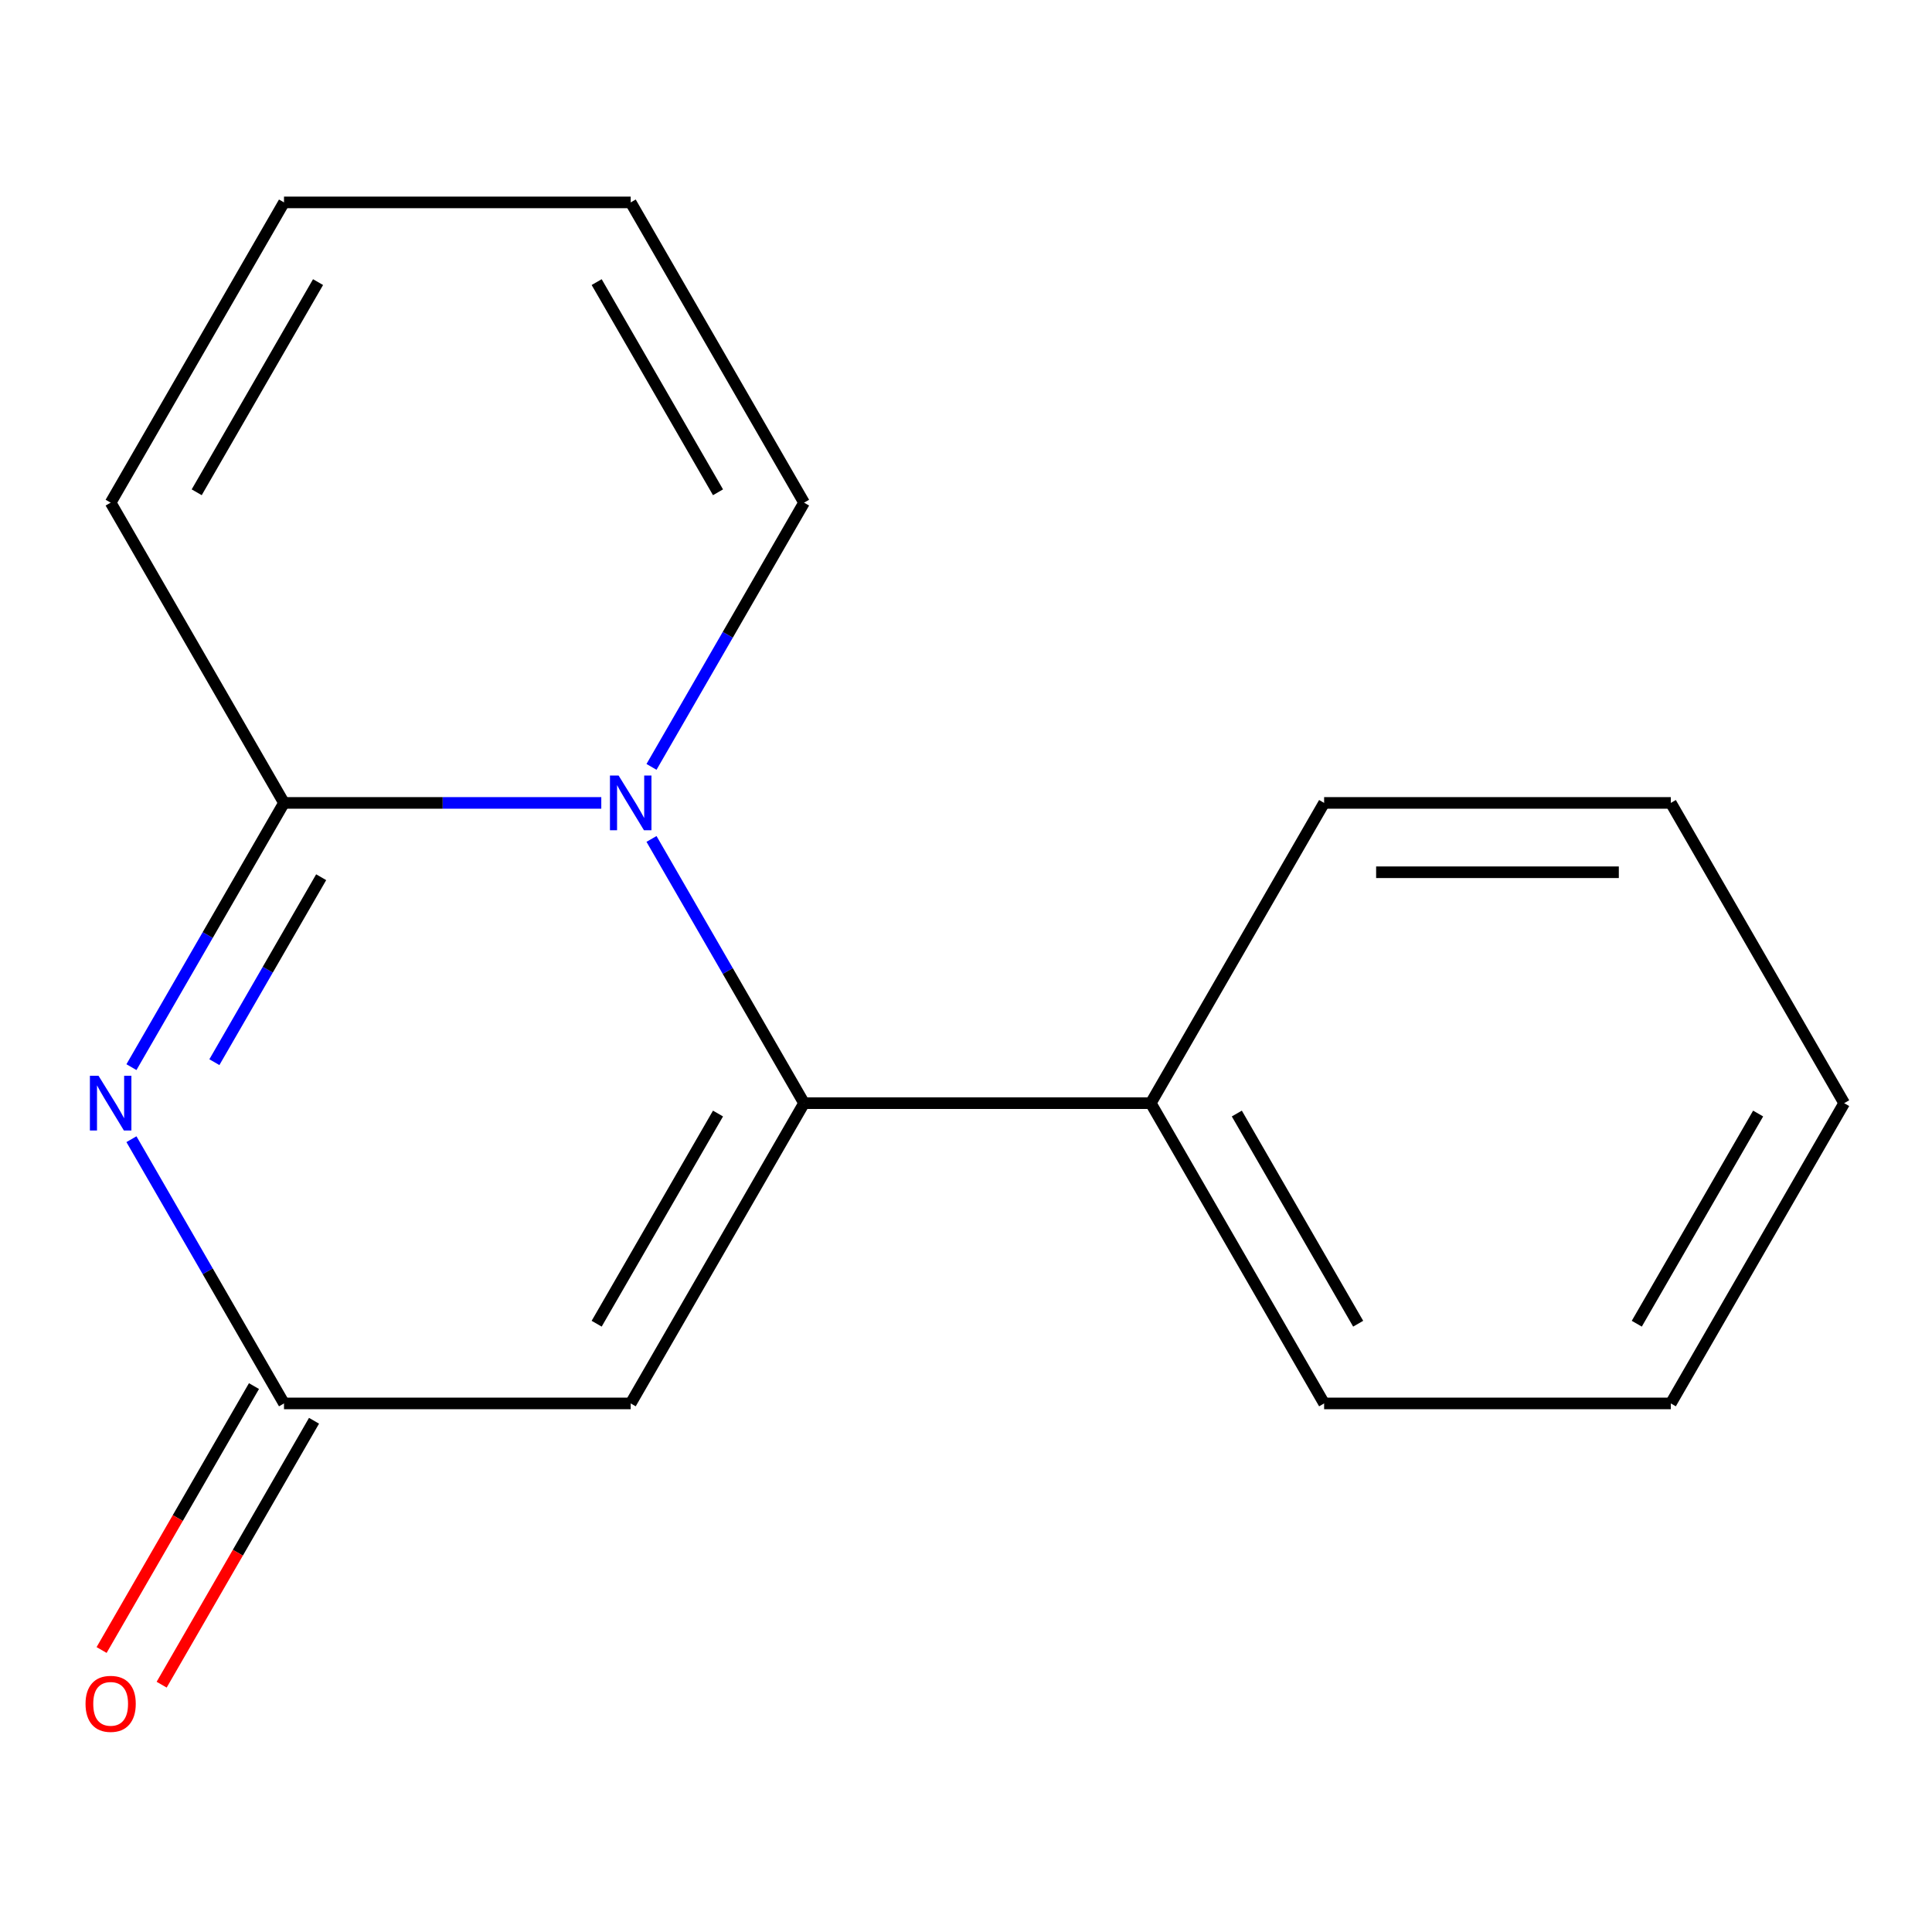 <?xml version='1.0' encoding='iso-8859-1'?>
<svg version='1.1' baseProfile='full'
              xmlns='http://www.w3.org/2000/svg'
                      xmlns:rdkit='http://www.rdkit.org/xml'
                      xmlns:xlink='http://www.w3.org/1999/xlink'
                  xml:space='preserve'
width='1000px' height='1000px' viewBox='0 0 1000 1000'>
<!-- END OF HEADER -->
<rect style='opacity:1.0;fill:#FFFFFF;stroke:none' width='1000' height='1000' x='0' y='0'> </rect>
<path class='bond-0' d='M 337.219,434.232 L 376.7,502.615' style='fill:none;fill-rule:evenodd;stroke:#0000FF;stroke-width:6px;stroke-linecap:butt;stroke-linejoin:miter;stroke-opacity:1' />
<path class='bond-0' d='M 376.7,502.615 L 416.181,570.998' style='fill:none;fill-rule:evenodd;stroke:#000000;stroke-width:6px;stroke-linecap:butt;stroke-linejoin:miter;stroke-opacity:1' />
<path class='bond-2' d='M 311.227,415.586 L 229.113,415.586' style='fill:none;fill-rule:evenodd;stroke:#0000FF;stroke-width:6px;stroke-linecap:butt;stroke-linejoin:miter;stroke-opacity:1' />
<path class='bond-2' d='M 229.113,415.586 L 146.998,415.586' style='fill:none;fill-rule:evenodd;stroke:#000000;stroke-width:6px;stroke-linecap:butt;stroke-linejoin:miter;stroke-opacity:1' />
<path class='bond-5' d='M 337.219,396.939 L 376.7,328.556' style='fill:none;fill-rule:evenodd;stroke:#0000FF;stroke-width:6px;stroke-linecap:butt;stroke-linejoin:miter;stroke-opacity:1' />
<path class='bond-5' d='M 376.7,328.556 L 416.181,260.173' style='fill:none;fill-rule:evenodd;stroke:#000000;stroke-width:6px;stroke-linecap:butt;stroke-linejoin:miter;stroke-opacity:1' />
<path class='bond-3' d='M 416.181,570.998 L 326.453,726.411' style='fill:none;fill-rule:evenodd;stroke:#000000;stroke-width:6px;stroke-linecap:butt;stroke-linejoin:miter;stroke-opacity:1' />
<path class='bond-3' d='M 371.639,576.365 L 308.83,685.153' style='fill:none;fill-rule:evenodd;stroke:#000000;stroke-width:6px;stroke-linecap:butt;stroke-linejoin:miter;stroke-opacity:1' />
<path class='bond-7' d='M 416.181,570.998 L 595.636,570.998' style='fill:none;fill-rule:evenodd;stroke:#000000;stroke-width:6px;stroke-linecap:butt;stroke-linejoin:miter;stroke-opacity:1' />
<path class='bond-1' d='M 68.036,552.352 L 107.517,483.969' style='fill:none;fill-rule:evenodd;stroke:#0000FF;stroke-width:6px;stroke-linecap:butt;stroke-linejoin:miter;stroke-opacity:1' />
<path class='bond-1' d='M 107.517,483.969 L 146.998,415.586' style='fill:none;fill-rule:evenodd;stroke:#000000;stroke-width:6px;stroke-linecap:butt;stroke-linejoin:miter;stroke-opacity:1' />
<path class='bond-1' d='M 110.963,549.782 L 138.6,501.914' style='fill:none;fill-rule:evenodd;stroke:#0000FF;stroke-width:6px;stroke-linecap:butt;stroke-linejoin:miter;stroke-opacity:1' />
<path class='bond-1' d='M 138.6,501.914 L 166.236,454.046' style='fill:none;fill-rule:evenodd;stroke:#000000;stroke-width:6px;stroke-linecap:butt;stroke-linejoin:miter;stroke-opacity:1' />
<path class='bond-4' d='M 68.036,589.645 L 107.517,658.028' style='fill:none;fill-rule:evenodd;stroke:#0000FF;stroke-width:6px;stroke-linecap:butt;stroke-linejoin:miter;stroke-opacity:1' />
<path class='bond-4' d='M 107.517,658.028 L 146.998,726.411' style='fill:none;fill-rule:evenodd;stroke:#000000;stroke-width:6px;stroke-linecap:butt;stroke-linejoin:miter;stroke-opacity:1' />
<path class='bond-6' d='M 146.998,415.586 L 57.271,260.173' style='fill:none;fill-rule:evenodd;stroke:#000000;stroke-width:6px;stroke-linecap:butt;stroke-linejoin:miter;stroke-opacity:1' />
<path class='bond-17' d='M 326.453,726.411 L 146.998,726.411' style='fill:none;fill-rule:evenodd;stroke:#000000;stroke-width:6px;stroke-linecap:butt;stroke-linejoin:miter;stroke-opacity:1' />
<path class='bond-8' d='M 131.457,717.438 L 92.022,785.741' style='fill:none;fill-rule:evenodd;stroke:#000000;stroke-width:6px;stroke-linecap:butt;stroke-linejoin:miter;stroke-opacity:1' />
<path class='bond-8' d='M 92.022,785.741 L 52.587,854.044' style='fill:none;fill-rule:evenodd;stroke:#FF0000;stroke-width:6px;stroke-linecap:butt;stroke-linejoin:miter;stroke-opacity:1' />
<path class='bond-8' d='M 162.539,735.384 L 123.105,803.687' style='fill:none;fill-rule:evenodd;stroke:#000000;stroke-width:6px;stroke-linecap:butt;stroke-linejoin:miter;stroke-opacity:1' />
<path class='bond-8' d='M 123.105,803.687 L 83.67,871.99' style='fill:none;fill-rule:evenodd;stroke:#FF0000;stroke-width:6px;stroke-linecap:butt;stroke-linejoin:miter;stroke-opacity:1' />
<path class='bond-9' d='M 416.181,260.173 L 326.453,104.761' style='fill:none;fill-rule:evenodd;stroke:#000000;stroke-width:6px;stroke-linecap:butt;stroke-linejoin:miter;stroke-opacity:1' />
<path class='bond-9' d='M 371.639,254.807 L 308.83,146.018' style='fill:none;fill-rule:evenodd;stroke:#000000;stroke-width:6px;stroke-linecap:butt;stroke-linejoin:miter;stroke-opacity:1' />
<path class='bond-16' d='M 57.271,260.173 L 146.998,104.761' style='fill:none;fill-rule:evenodd;stroke:#000000;stroke-width:6px;stroke-linecap:butt;stroke-linejoin:miter;stroke-opacity:1' />
<path class='bond-16' d='M 101.812,254.807 L 164.622,146.018' style='fill:none;fill-rule:evenodd;stroke:#000000;stroke-width:6px;stroke-linecap:butt;stroke-linejoin:miter;stroke-opacity:1' />
<path class='bond-11' d='M 595.636,570.998 L 685.363,726.411' style='fill:none;fill-rule:evenodd;stroke:#000000;stroke-width:6px;stroke-linecap:butt;stroke-linejoin:miter;stroke-opacity:1' />
<path class='bond-11' d='M 640.177,576.365 L 702.986,685.153' style='fill:none;fill-rule:evenodd;stroke:#000000;stroke-width:6px;stroke-linecap:butt;stroke-linejoin:miter;stroke-opacity:1' />
<path class='bond-12' d='M 595.636,570.998 L 685.363,415.586' style='fill:none;fill-rule:evenodd;stroke:#000000;stroke-width:6px;stroke-linecap:butt;stroke-linejoin:miter;stroke-opacity:1' />
<path class='bond-10' d='M 326.453,104.761 L 146.998,104.761' style='fill:none;fill-rule:evenodd;stroke:#000000;stroke-width:6px;stroke-linecap:butt;stroke-linejoin:miter;stroke-opacity:1' />
<path class='bond-14' d='M 685.363,726.411 L 864.818,726.411' style='fill:none;fill-rule:evenodd;stroke:#000000;stroke-width:6px;stroke-linecap:butt;stroke-linejoin:miter;stroke-opacity:1' />
<path class='bond-13' d='M 685.363,415.586 L 864.818,415.586' style='fill:none;fill-rule:evenodd;stroke:#000000;stroke-width:6px;stroke-linecap:butt;stroke-linejoin:miter;stroke-opacity:1' />
<path class='bond-13' d='M 712.281,451.477 L 837.9,451.477' style='fill:none;fill-rule:evenodd;stroke:#000000;stroke-width:6px;stroke-linecap:butt;stroke-linejoin:miter;stroke-opacity:1' />
<path class='bond-15' d='M 864.818,415.586 L 954.545,570.998' style='fill:none;fill-rule:evenodd;stroke:#000000;stroke-width:6px;stroke-linecap:butt;stroke-linejoin:miter;stroke-opacity:1' />
<path class='bond-18' d='M 864.818,726.411 L 954.545,570.998' style='fill:none;fill-rule:evenodd;stroke:#000000;stroke-width:6px;stroke-linecap:butt;stroke-linejoin:miter;stroke-opacity:1' />
<path class='bond-18' d='M 847.195,685.153 L 910.004,576.365' style='fill:none;fill-rule:evenodd;stroke:#000000;stroke-width:6px;stroke-linecap:butt;stroke-linejoin:miter;stroke-opacity:1' />
<path  class='atom-0' d='M 320.193 401.426
L 329.473 416.426
Q 330.393 417.906, 331.873 420.586
Q 333.353 423.266, 333.433 423.426
L 333.433 401.426
L 337.193 401.426
L 337.193 429.746
L 333.313 429.746
L 323.353 413.346
Q 322.193 411.426, 320.953 409.226
Q 319.753 407.026, 319.393 406.346
L 319.393 429.746
L 315.713 429.746
L 315.713 401.426
L 320.193 401.426
' fill='#0000FF'/>
<path  class='atom-2' d='M 51.011 556.838
L 60.291 571.838
Q 61.211 573.318, 62.691 575.998
Q 64.171 578.678, 64.251 578.838
L 64.251 556.838
L 68.011 556.838
L 68.011 585.158
L 64.131 585.158
L 54.171 568.758
Q 53.011 566.838, 51.771 564.638
Q 50.571 562.438, 50.211 561.758
L 50.211 585.158
L 46.531 585.158
L 46.531 556.838
L 51.011 556.838
' fill='#0000FF'/>
<path  class='atom-9' d='M 44.271 881.903
Q 44.271 875.103, 47.631 871.303
Q 50.991 867.503, 57.271 867.503
Q 63.551 867.503, 66.911 871.303
Q 70.271 875.103, 70.271 881.903
Q 70.271 888.783, 66.871 892.703
Q 63.471 896.583, 57.271 896.583
Q 51.031 896.583, 47.631 892.703
Q 44.271 888.823, 44.271 881.903
M 57.271 893.383
Q 61.591 893.383, 63.911 890.503
Q 66.271 887.583, 66.271 881.903
Q 66.271 876.343, 63.911 873.543
Q 61.591 870.703, 57.271 870.703
Q 52.951 870.703, 50.591 873.503
Q 48.271 876.303, 48.271 881.903
Q 48.271 887.623, 50.591 890.503
Q 52.951 893.383, 57.271 893.383
' fill='#FF0000'/>
</svg>
